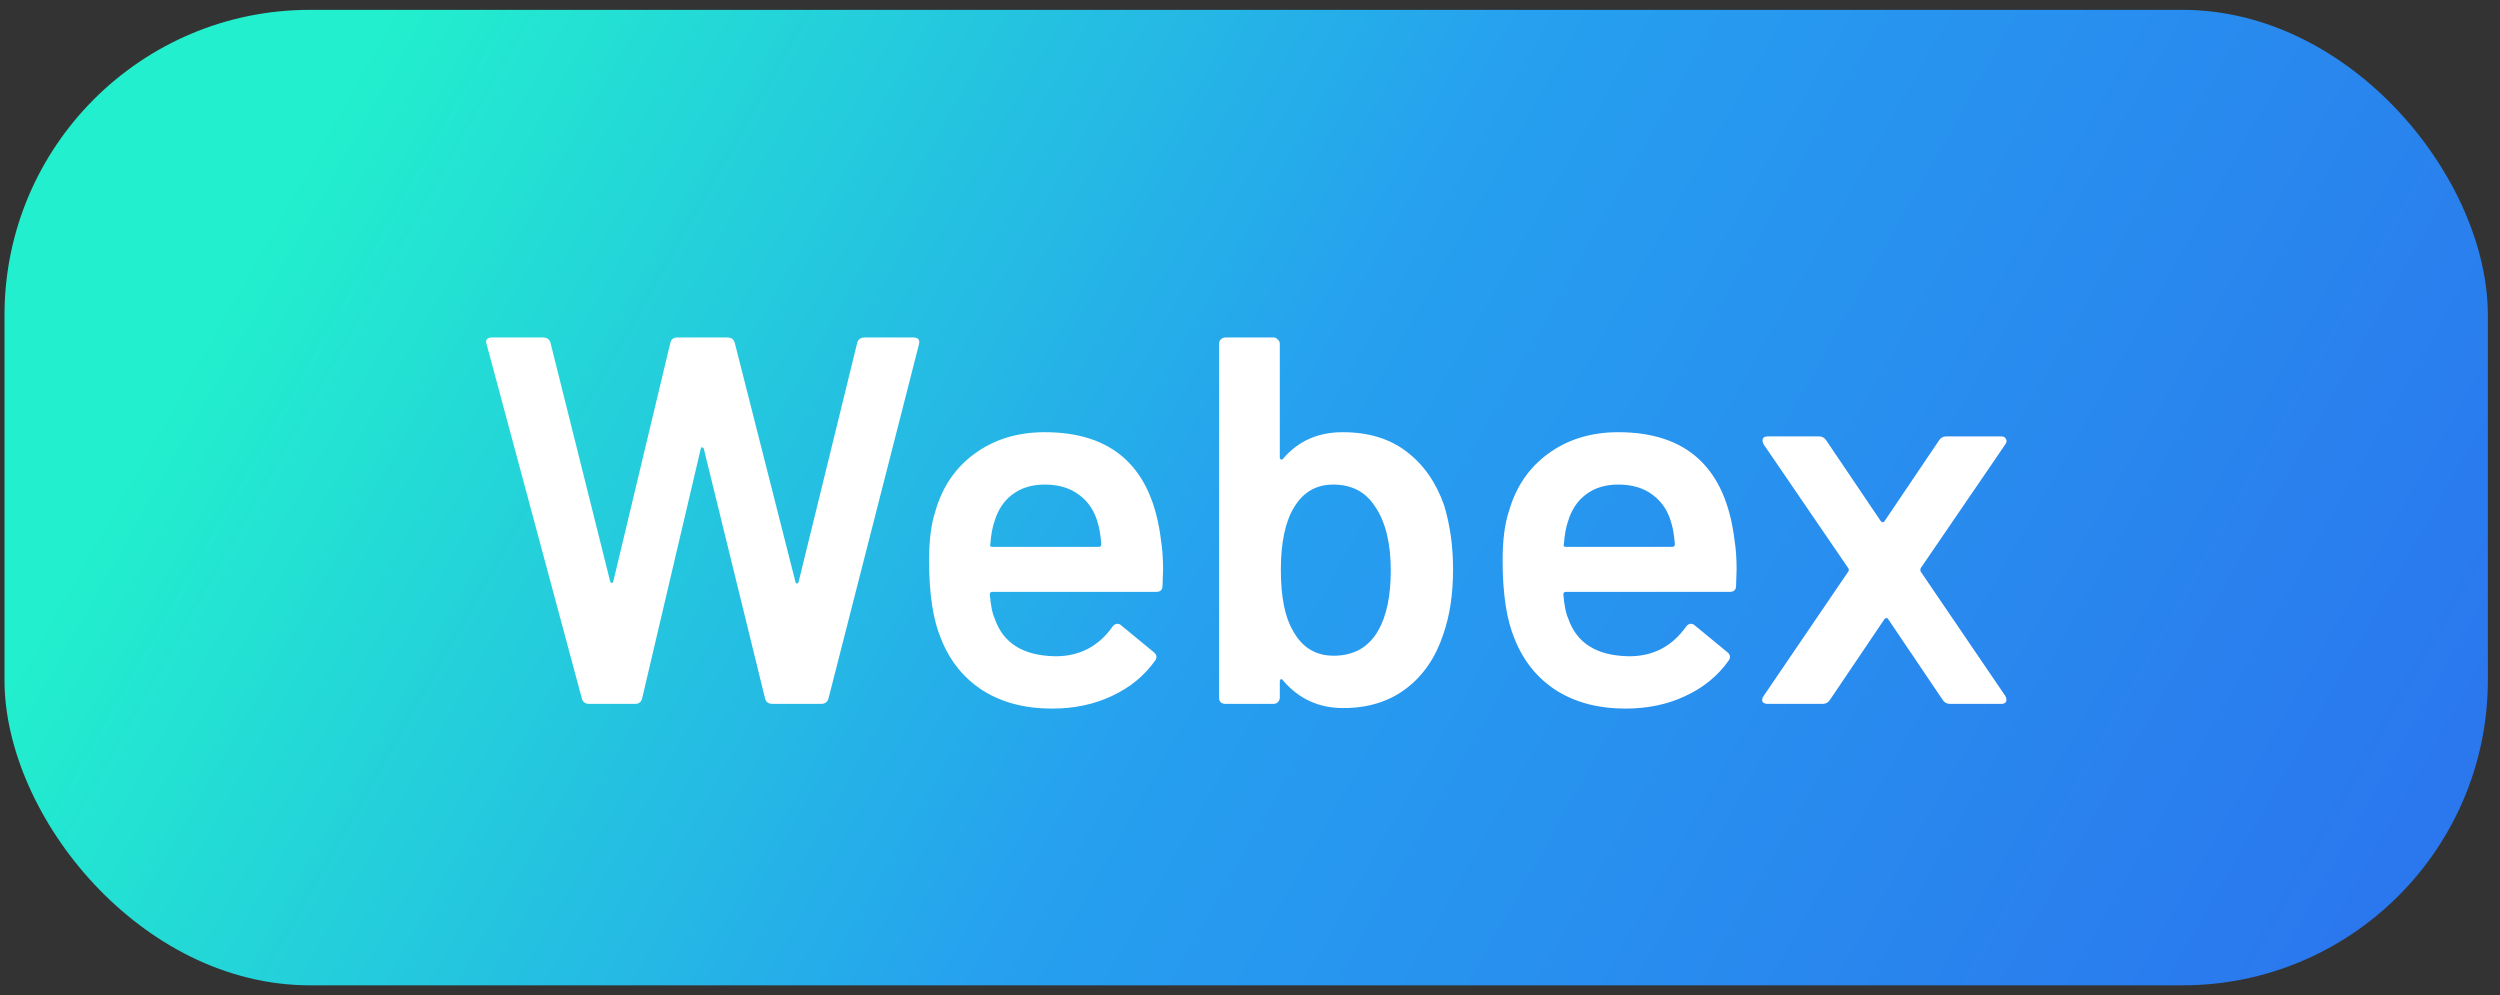 <svg xmlns="http://www.w3.org/2000/svg" width="103" height="41" viewBox="0 0 103 41" fill="none"><rect x="0" y="0" width="103" height="41" fill="#333333" stroke="none"/><rect x="0.185" y="0.406" width="102.315" height="40.189" rx="12.58" fill="url(#paint0_linear_6858_58535)"></rect><path d="M24.276 29C24.118 29 24.017 28.928 23.974 28.784L20.049 14.184L20.027 14.098C20.027 13.969 20.106 13.904 20.265 13.904H22.378C22.536 13.904 22.637 13.976 22.68 14.119L25.139 23.953C25.153 23.997 25.174 24.018 25.203 24.018C25.232 24.018 25.253 23.997 25.268 23.953L27.619 14.119C27.662 13.976 27.755 13.904 27.899 13.904H29.969C30.127 13.904 30.228 13.976 30.271 14.119L32.773 23.975C32.787 24.018 32.809 24.04 32.837 24.04C32.866 24.04 32.888 24.018 32.902 23.975L35.318 14.119C35.361 13.976 35.461 13.904 35.62 13.904H37.625C37.827 13.904 37.906 13.997 37.862 14.184L34.132 28.784C34.088 28.928 33.988 29 33.83 29H31.824C31.666 29 31.565 28.928 31.522 28.784L28.999 18.497C28.984 18.454 28.963 18.433 28.934 18.433C28.905 18.418 28.884 18.44 28.869 18.497L26.454 28.784C26.411 28.928 26.317 29 26.174 29H24.276ZM47.832 22.25C47.89 22.609 47.918 23.012 47.918 23.457L47.897 24.126C47.897 24.299 47.811 24.385 47.638 24.385H40.888C40.816 24.385 40.78 24.421 40.78 24.493C40.823 24.967 40.888 25.291 40.974 25.463C41.319 26.498 42.16 27.023 43.497 27.038C44.475 27.038 45.251 26.635 45.827 25.83C45.884 25.744 45.956 25.7 46.042 25.7C46.1 25.7 46.15 25.722 46.193 25.765L47.53 26.865C47.66 26.966 47.681 27.081 47.595 27.21C47.149 27.843 46.553 28.331 45.805 28.677C45.072 29.022 44.252 29.194 43.346 29.194C42.225 29.194 41.269 28.942 40.478 28.439C39.702 27.936 39.134 27.232 38.774 26.326C38.444 25.549 38.278 24.471 38.278 23.091C38.278 22.257 38.365 21.581 38.537 21.064C38.825 20.057 39.364 19.267 40.155 18.691C40.96 18.102 41.923 17.807 43.044 17.807C45.877 17.807 47.473 19.288 47.832 22.25ZM43.044 19.964C42.513 19.964 42.067 20.1 41.707 20.374C41.362 20.632 41.118 20.999 40.974 21.474C40.888 21.718 40.83 22.034 40.802 22.422C40.773 22.494 40.802 22.53 40.888 22.53H45.266C45.338 22.53 45.374 22.494 45.374 22.422C45.345 22.063 45.302 21.79 45.244 21.603C45.115 21.085 44.856 20.683 44.468 20.395C44.094 20.108 43.62 19.964 43.044 19.964ZM59.5 20.826C59.744 21.632 59.866 22.509 59.866 23.457C59.866 24.478 59.73 25.377 59.457 26.153C59.14 27.102 58.63 27.843 57.925 28.375C57.221 28.907 56.358 29.172 55.337 29.172C54.331 29.172 53.504 28.791 52.857 28.029C52.829 27.986 52.8 27.972 52.771 27.986C52.742 28.001 52.728 28.029 52.728 28.073V28.741C52.728 28.813 52.699 28.878 52.642 28.935C52.599 28.978 52.541 29 52.469 29H50.485C50.413 29 50.349 28.978 50.291 28.935C50.248 28.878 50.226 28.813 50.226 28.741V14.163C50.226 14.091 50.248 14.033 50.291 13.99C50.349 13.932 50.413 13.904 50.485 13.904H52.469C52.541 13.904 52.599 13.932 52.642 13.99C52.699 14.033 52.728 14.091 52.728 14.163V18.842C52.728 18.886 52.742 18.914 52.771 18.929C52.8 18.943 52.829 18.936 52.857 18.907C53.476 18.174 54.295 17.807 55.316 17.807C56.38 17.807 57.257 18.073 57.947 18.605C58.651 19.137 59.169 19.878 59.5 20.826ZM56.782 25.981C57.127 25.377 57.3 24.55 57.3 23.501C57.3 22.379 57.084 21.502 56.653 20.87C56.265 20.266 55.69 19.964 54.928 19.964C54.223 19.964 53.684 20.28 53.31 20.913C52.951 21.502 52.771 22.358 52.771 23.479C52.771 24.586 52.937 25.42 53.267 25.981C53.641 26.671 54.202 27.016 54.949 27.016C55.352 27.016 55.711 26.93 56.028 26.757C56.344 26.57 56.596 26.311 56.782 25.981ZM71.462 22.25C71.52 22.609 71.548 23.012 71.548 23.457L71.527 24.126C71.527 24.299 71.441 24.385 71.268 24.385H64.518C64.446 24.385 64.41 24.421 64.41 24.493C64.453 24.967 64.518 25.291 64.604 25.463C64.949 26.498 65.79 27.023 67.127 27.038C68.105 27.038 68.881 26.635 69.457 25.83C69.514 25.744 69.586 25.7 69.672 25.7C69.73 25.7 69.78 25.722 69.823 25.765L71.16 26.865C71.29 26.966 71.311 27.081 71.225 27.21C70.779 27.843 70.183 28.331 69.435 28.677C68.702 29.022 67.882 29.194 66.976 29.194C65.855 29.194 64.899 28.942 64.108 28.439C63.332 27.936 62.764 27.232 62.404 26.326C62.074 25.549 61.908 24.471 61.908 23.091C61.908 22.257 61.995 21.581 62.167 21.064C62.455 20.057 62.994 19.267 63.785 18.691C64.59 18.102 65.553 17.807 66.674 17.807C69.507 17.807 71.103 19.288 71.462 22.25ZM66.674 19.964C66.142 19.964 65.697 20.1 65.337 20.374C64.992 20.632 64.748 20.999 64.604 21.474C64.518 21.718 64.46 22.034 64.432 22.422C64.403 22.494 64.432 22.53 64.518 22.53H68.896C68.968 22.53 69.004 22.494 69.004 22.422C68.975 22.063 68.932 21.79 68.874 21.603C68.745 21.085 68.486 20.683 68.098 20.395C67.724 20.108 67.25 19.964 66.674 19.964ZM72.831 29C72.731 29 72.659 28.971 72.616 28.914C72.587 28.842 72.601 28.763 72.659 28.677L76.152 23.544C76.181 23.501 76.181 23.457 76.152 23.414L72.659 18.303C72.63 18.246 72.616 18.195 72.616 18.152C72.616 18.037 72.688 17.98 72.831 17.98H74.945C75.074 17.98 75.175 18.037 75.247 18.152L77.49 21.474C77.518 21.502 77.547 21.517 77.576 21.517C77.605 21.517 77.626 21.502 77.641 21.474L79.883 18.152C79.955 18.037 80.056 17.98 80.185 17.98H82.45C82.55 17.98 82.615 18.016 82.644 18.088C82.687 18.145 82.68 18.217 82.622 18.303L79.129 23.414C79.114 23.457 79.114 23.501 79.129 23.544L82.622 28.677C82.651 28.734 82.665 28.784 82.665 28.828C82.665 28.942 82.594 29 82.45 29H80.336C80.207 29 80.106 28.942 80.034 28.828L77.791 25.506C77.777 25.477 77.755 25.463 77.727 25.463C77.698 25.463 77.669 25.477 77.641 25.506L75.398 28.828C75.326 28.942 75.225 29 75.096 29H72.831Z" fill="white"></path><defs><linearGradient id="paint0_linear_6858_58535" x1="16.136" y1="0.406" x2="95.391" y2="45.323" gradientUnits="userSpaceOnUse"><stop stop-color="#22EFCD"></stop><stop offset="0.451" stop-color="#26A0EF"></stop><stop offset="1" stop-color="#2B76EE"></stop></linearGradient></defs></svg>